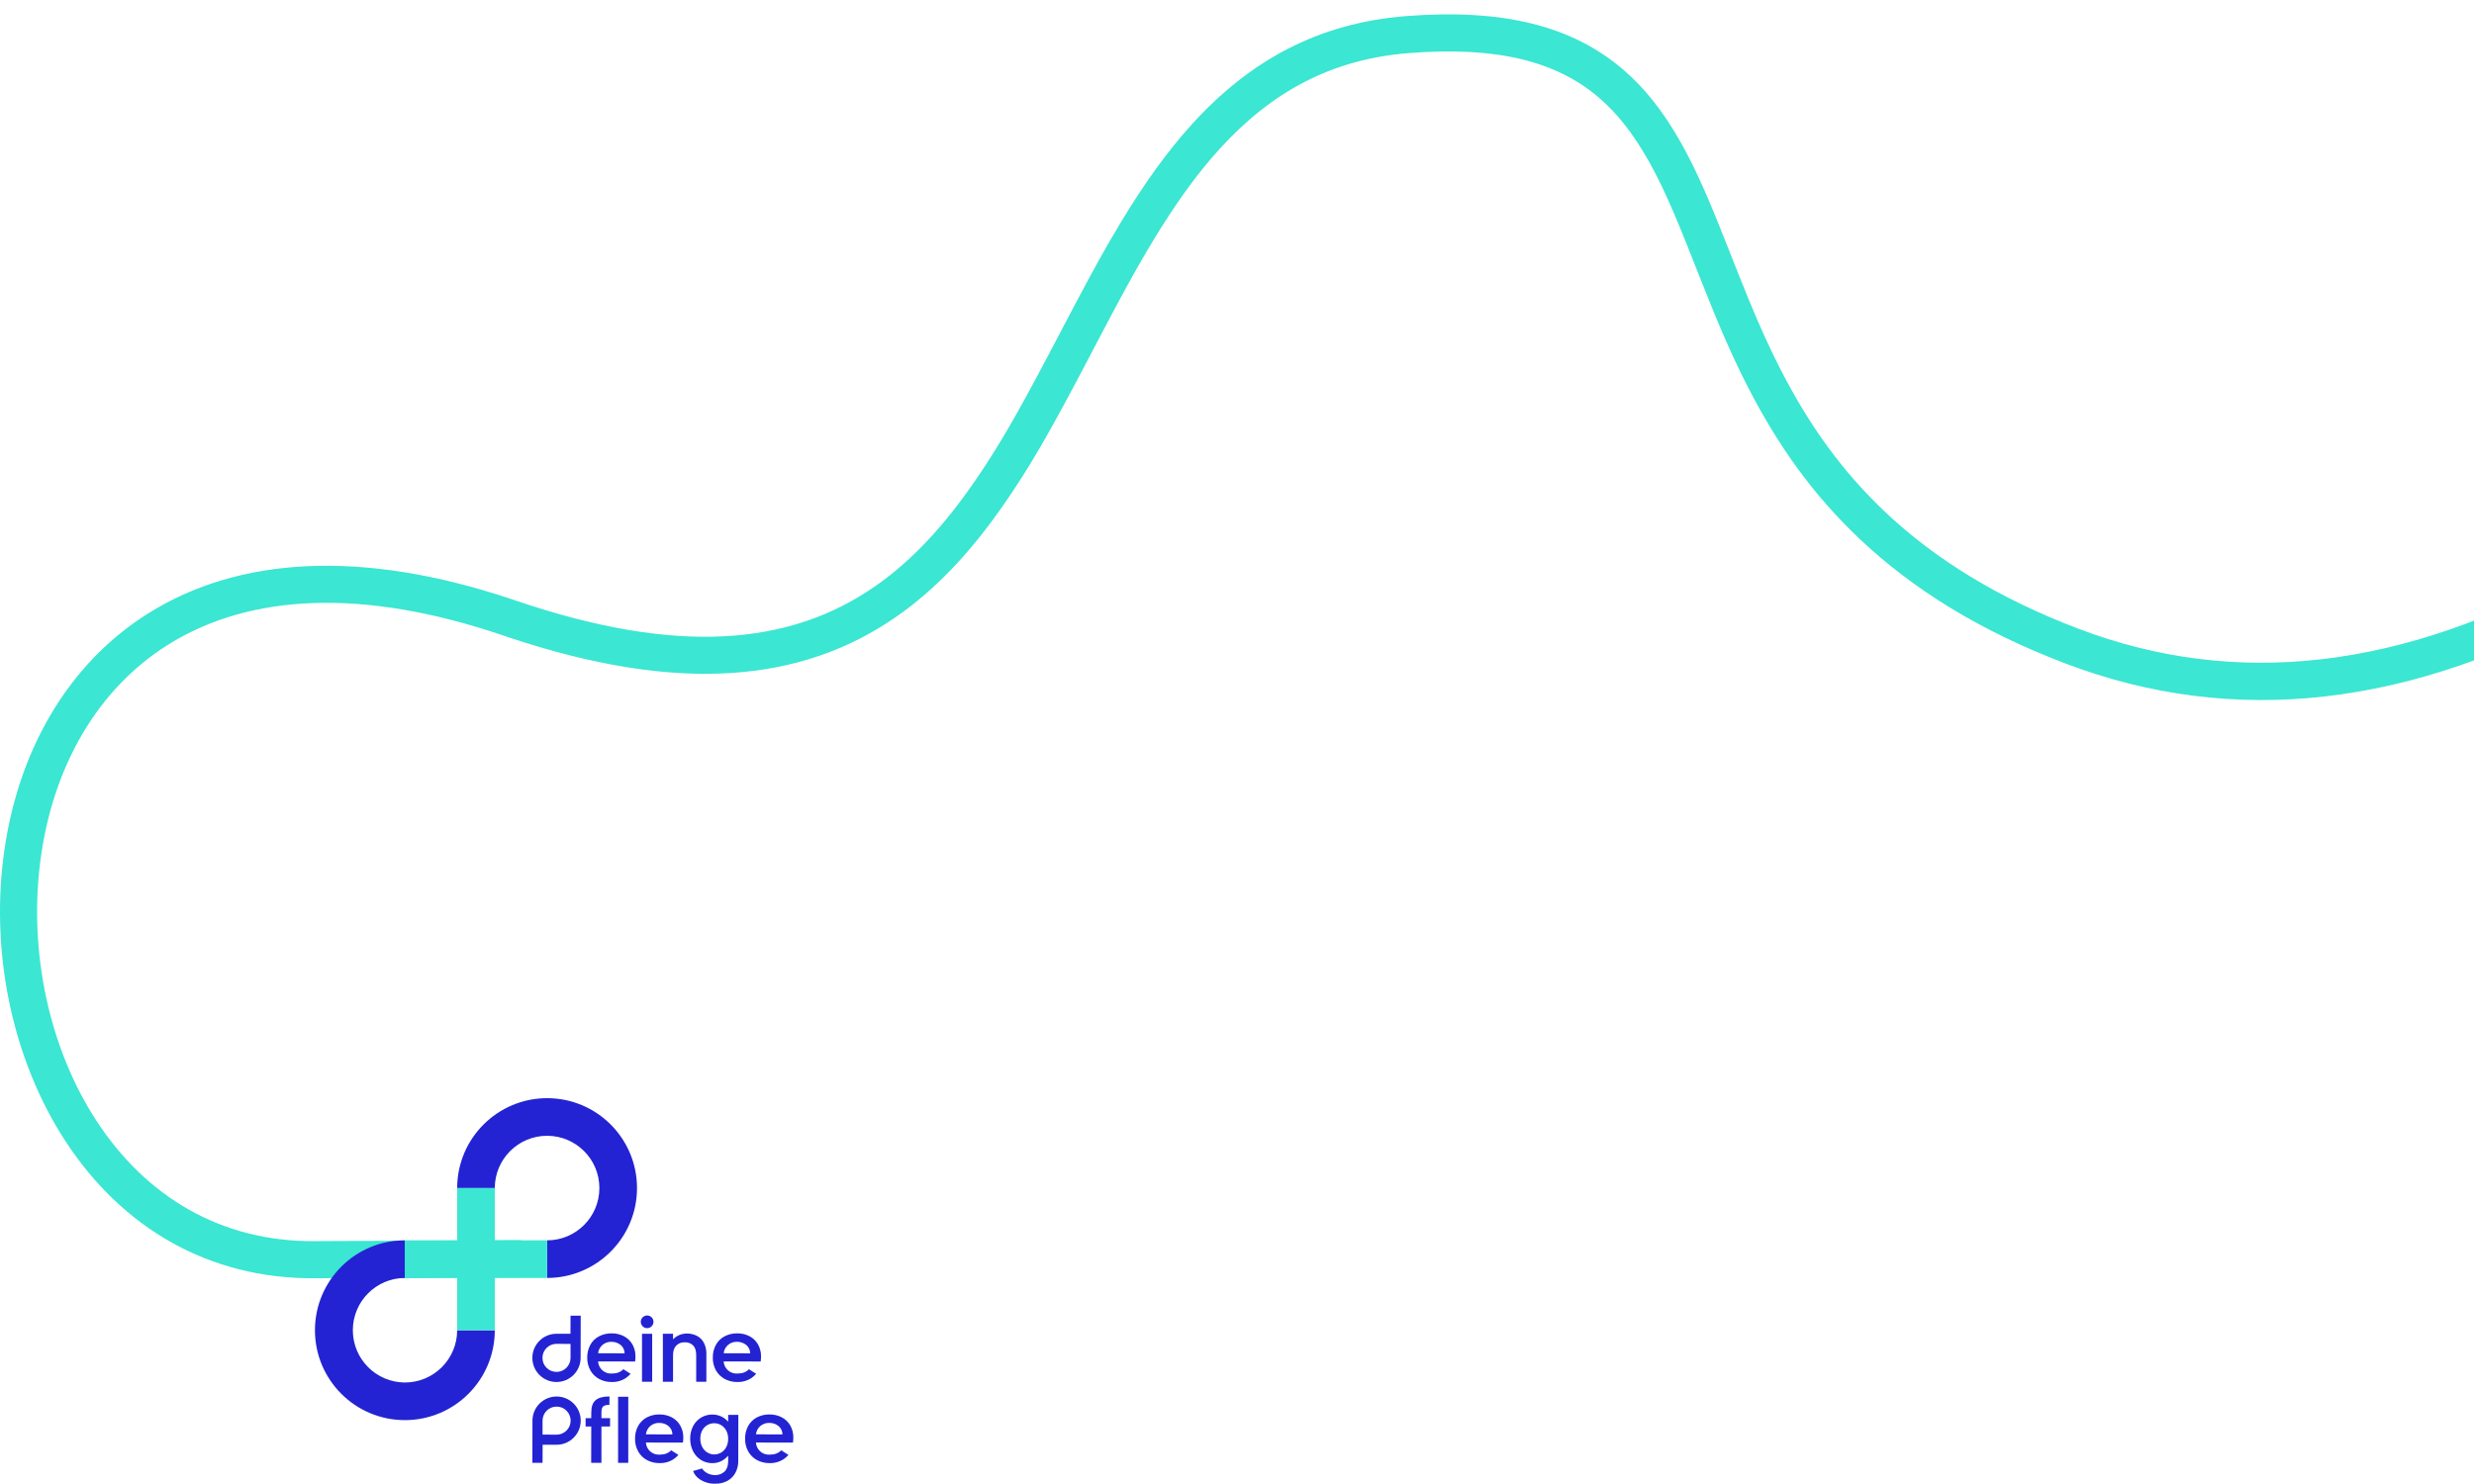 <svg xmlns="http://www.w3.org/2000/svg" viewBox="0 0 2000 1200"><g fill="none" transform="translate(-.004 11.612)"><path fill="#3BE6D2" d="M1136.413,1.436 C1215.51,-4.864 1271.326,9.576 1312.145,44.616 C1330.071,60.005 1344.994,79.191 1358.563,103.213 L1359.694,105.229 L1360.442,106.581 L1361.557,108.621 L1362.295,109.991 L1363.398,112.062 L1364.129,113.454 L1364.859,114.856 L1365.949,116.98 L1366.675,118.411 L1367.399,119.854 L1368.485,122.044 L1369.209,123.521 L1369.933,125.014 L1371.02,127.283 L1372.11,129.589 L1373.204,131.935 L1374.303,134.323 L1375.039,135.94 L1375.778,137.578 L1376.893,140.074 L1378.395,143.48 L1379.153,145.218 L1379.916,146.981 L1381.072,149.672 L1382.633,153.351 L1383.822,156.183 L1385.432,160.058 L1386.661,163.042 L1387.909,166.096 L1389.606,170.279 L1392.5,177.542 L1404.593,207.99 L1409.994,221.475 L1412.066,226.6 L1413.551,230.232 L1414.201,231.803 L1415.493,234.909 C1415.708,235.423 1415.922,235.935 1416.136,236.445 L1417.416,239.482 C1417.628,239.985 1417.841,240.485 1418.053,240.984 L1419.321,243.957 C1419.532,244.449 1419.743,244.94 1419.954,245.428 L1421.214,248.34 L1422.47,251.214 L1423.722,254.052 C1423.931,254.522 1424.139,254.991 1424.347,255.458 L1425.596,258.244 C1426.012,259.168 1426.428,260.086 1426.844,260.999 L1428.091,263.724 C1428.299,264.175 1428.507,264.626 1428.715,265.075 L1429.964,267.758 C1430.589,269.093 1431.215,270.418 1431.842,271.735 L1433.098,274.357 C1433.937,276.098 1434.779,277.825 1435.625,279.541 L1436.898,282.105 C1437.748,283.809 1438.604,285.503 1439.466,287.188 C1462.387,332.008 1488.99,369.236 1523.615,402.042 C1564.329,440.617 1615.555,472.22 1680.443,496.883 C1934.27,593.36 2219.176,435.545 2535.416,18.708 L2545.009,5.997 L2569,24.009 C2241.829,459.796 1942.003,628.393 1669.784,524.926 C1601.263,498.882 1546.635,465.181 1502.982,423.82 C1466.08,388.857 1437.718,349.335 1413.497,302.29 L1412.756,300.848 C1411.403,298.201 1410.066,295.539 1408.74,292.852 L1407.417,290.156 C1405.879,287.001 1404.354,283.809 1402.835,280.567 L1401.535,277.775 C1400.886,276.373 1400.237,274.96 1399.589,273.537 L1398.292,270.676 C1398.076,270.196 1397.86,269.715 1397.644,269.233 L1396.347,266.325 L1395.048,263.382 C1394.831,262.889 1394.614,262.394 1394.397,261.897 L1393.094,258.9 C1392.876,258.398 1392.658,257.894 1392.44,257.388 L1391.13,254.332 L1389.814,251.236 L1388.491,248.096 C1388.27,247.569 1388.049,247.04 1387.827,246.509 L1386.492,243.301 L1385.008,239.698 L1381.806,231.786 L1376.901,219.538 L1363.427,185.59 L1362.65,183.653 L1360.999,179.561 L1359.785,176.578 L1358.592,173.665 L1357.031,169.887 L1355.881,167.13 L1354.374,163.552 L1353.261,160.94 L1351.798,157.546 L1350.716,155.066 L1350.001,153.442 L1348.938,151.049 L1347.883,148.705 L1346.838,146.408 L1346.144,144.902 L1345.11,142.679 L1344.423,141.219 L1343.739,139.778 L1343.056,138.354 L1342.375,136.946 L1341.354,134.863 L1340.675,133.493 L1339.996,132.137 L1338.976,130.129 L1338.296,128.805 L1337.615,127.494 L1336.933,126.193 L1336.249,124.903 L1335.563,123.623 L1334.875,122.353 L1334.184,121.09 L1333.142,119.212 L1332.443,117.968 C1320.476,96.783 1307.655,80.3 1292.604,67.379 C1258.422,38.036 1210.474,25.632 1138.795,31.341 C1076.622,36.293 1028.022,62.345 985.44,109.389 C969.508,126.99 954.402,147.494 938.974,172.006 L937.226,174.798 C936.06,176.671 934.891,178.567 933.72,180.486 L931.962,183.383 C930.858,185.212 929.771,187.023 928.696,188.83 L927.892,190.184 C927.223,191.312 926.557,192.44 925.894,193.571 L923.779,197.193 L921.468,201.196 L919.473,204.689 L917.793,207.658 L915.401,211.925 L912.948,216.348 L910.047,221.631 L907.019,227.202 L904.245,232.346 L901.338,237.775 L897.829,244.365 L892.638,254.176 L885.321,268.087 L879.588,279.013 L875.21,287.325 L871.035,295.213 L867.832,301.235 L865.505,305.593 L862.494,311.2 L859.582,316.589 L857.458,320.495 L855.383,324.29 L853.352,327.98 L851.362,331.571 L850.057,333.913 L848.129,337.35 L846.862,339.594 L845.609,341.802 L843.751,345.05 L841.919,348.226 L840.709,350.306 L839.509,352.359 L837.721,355.388 L836.537,357.378 L835.359,359.345 L834.184,361.292 L833.013,363.22 L831.844,365.13 L830.676,367.025 L829.508,368.906 C829.314,369.218 829.119,369.53 828.924,369.841 L827.17,372.631 L825.409,375.401 L823.639,378.155 L822.453,379.985 L821.259,381.813 L820.058,383.639 L818.848,385.466 L817.016,388.212 L815.78,390.048 L815.158,390.968 C813.448,393.493 811.734,395.982 810.014,398.434 L808.293,400.875 C782.739,436.901 756.024,465.025 725.58,486.394 C647.479,541.217 546.953,549.146 411.266,503.762 L407.143,502.37 C293.191,463.554 201.535,468.439 135.574,509.909 C78.061,546.068 41.989,609.708 32.463,685.846 C23.315,758.966 39.924,836.174 77.785,894.382 C118.368,956.775 179.325,992.38 253.675,992.011 L401.484,991.31 L417.221,991.26 L419.155,991.264 L419.792,991.28 L420.456,991.32 L421.106,991.39 L421.556,991.455 L421.808,991.5 L422.382,991.611 L422.788,991.683 C423.123,991.752 423.425,991.851 423.977,992.122 L424.486,992.383 L425.304,992.827 L427.311,993.958 L428.999,994.92 L433.062,1000.563 L433.442,1010.945 L429.475,1017.186 L427.112,1019.004 L425.98,1019.643 L425.104,1020.052 L424.416,1020.327 L424.127,1020.432 L423.403,1020.661 L422.987,1020.78 L422.595,1020.876 L421.329,1021.113 L421.014,1021.16 L420.716,1021.19 L419.823,1021.257 L419.131,1021.274 L388.393,1021.507 L307.41,1022.014 L307.407,1021.745 L253.824,1022.014 C168.862,1022.432 98.587,981.385 52.637,910.74 C10.827,846.461 -7.315,762.128 2.695,682.122 C13.277,597.547 53.95,525.79 119.607,484.512 C193.142,438.279 292.844,432.542 413.164,472.74 L416.816,473.973 C546.131,518.021 637.991,511.224 708.345,461.84 C737.576,441.321 763.442,413.391 788.674,376.56 L790.318,374.146 L792.102,371.499 L793.863,368.861 L795.605,366.224 L797.331,363.584 L799.044,360.936 C799.233,360.641 799.423,360.346 799.612,360.05 L801.313,357.382 L802.444,355.592 L803.574,353.791 L804.703,351.978 L805.832,350.15 L806.963,348.307 L808.096,346.447 L809.233,344.567 L810.374,342.667 L812.095,339.776 L813.832,336.829 L815,334.832 L816.176,332.806 L817.96,329.711 L819.164,327.607 L820.993,324.388 L822.852,321.087 L824.111,318.838 L826.03,315.389 L827.989,311.844 L829.99,308.197 L831.349,305.708 L833.429,301.881 L835.561,297.938 L837.747,293.875 L839.99,289.686 L843.867,282.408 L847.929,274.741 L852.189,266.658 L864.283,243.632 L868.942,234.805 L873.271,226.649 L876.127,221.299 L877.701,218.364 L880.364,213.423 L882.562,209.37 L885.735,203.569 L888.452,198.655 L890.11,195.682 L892.392,191.626 L894.64,187.672 L896.552,184.344 L898.002,181.84 C900.717,177.168 903.439,172.582 906.282,167.873 C925.102,136.713 943.426,111.102 963.198,89.257 C1010.686,36.793 1066.214,7.027 1136.413,1.436 Z"/><g transform="translate(254.619 876.39)"><g fill="#2323D3" transform="translate(175.752 173.586)"><path d="M19.587 67.662C8.817 67.674.09 76.401.077 87.171L.013 121.307 8.235 121.307 8.3 106.68 19.587 106.68C30.362 106.68 39.096 97.945 39.096 87.171 39.096 76.396 30.362 67.661 19.587 67.661L19.587 67.662ZM19.587 98.522 8.235 98.457 8.235 87.171C8.235 80.902 13.317 75.82 19.586 75.82 25.855 75.82 30.937 80.902 30.937 87.17 30.937 93.439 25.856 98.522 19.587 98.522L19.587 98.522ZM19.509 55.938C30.278 55.926 39.006 47.199 39.018 36.429L39.082 2.293 30.859 2.293 30.794 16.92 19.509 16.92C8.734 16.92 0 25.655 0 36.429 0 47.204 8.734 55.938 19.509 55.938L19.509 55.938ZM19.509 25.078 30.859 25.144 30.859 36.429C30.858 42.697 25.777 47.778 19.508 47.778 13.24 47.778 8.159 42.696 8.159 36.428 8.159 30.159 13.241 25.078 19.509 25.078Z"/><rect width="8.223" height="38.794" x="88.634" y="16.94"/><path d="M132.441,34.269 L132.441,55.734 L140.664,55.734 L140.664,33.094 C140.749,30.005 140.055,26.944 138.646,24.194 C137.377,21.815 135.422,19.873 133.036,18.618 C130.528,17.341 127.745,16.696 124.931,16.739 C122.716,16.73 120.523,17.18 118.491,18.061 C117.012,18.696 115.658,19.587 114.491,20.695 L113.718,21.438 L113.718,16.938 L105.495,16.938 L105.495,55.734 L113.72,55.734 L113.72,34.268 C113.72,30.908 114.583,28.297 116.281,26.507 C118.104,24.669 120.622,23.69 123.208,23.814 C125.785,23.686 128.293,24.666 130.1,26.507 C131.773,28.294 132.441,30.909 132.441,34.269 Z"/><rect width="8.223" height="53.439" x="69.294" y="67.868"/><path d="M55.832 80.298C55.832 78.131 56.253 76.592 57.19 75.72 58.127 74.848 59.928 74.4 62.28 74.4L62.344 67.6C57.362 67.6 53.467 68.622 51.131 70.634 48.795 72.646 47.641 75.901 47.641 80.294L47.576 85.199 43.043 85.199 43.043 91.93 47.607 91.93 47.547 121.182 47.607 121.182 47.607 121.309 55.83 121.309 55.835 91.929 62.822 91.929 62.822 85.198 55.832 85.198 55.832 80.298ZM210.972 100.913C211.035 97.497 210.193 94.125 208.533 91.138 206.931 88.332 204.565 86.039 201.709 84.527 198.629 82.923 195.197 82.113 191.724 82.171 188.14 82.105 184.596 82.939 181.417 84.595 178.475 86.166 176.054 88.56 174.449 91.483 172.755 94.656 171.903 98.212 171.976 101.808 171.903 105.413 172.781 108.975 174.521 112.133 176.17 115.055 178.61 117.453 181.559 119.053 184.684 120.721 188.182 121.567 191.724 121.512 195.873 121.652 199.961 120.476 203.401 118.152 204.724 117.198 205.937 116.101 207.018 114.88L201.18 111.18C198.746 113.633 195.917 114.633 191.724 114.68 185.987 114.999 181.074 110.616 180.738 104.88L210.661 104.935C210.869 103.605 210.973 102.26 210.972 100.913L210.972 100.913ZM180.755 98.247C181.048 95.655 182.298 93.265 184.262 91.547 186.235 89.855 188.763 88.95 191.362 89.005 194.147 88.919 196.871 89.834 199.039 91.584 201.026 93.261 202.176 95.728 202.182 98.328L180.755 98.247ZM112.747 84.527C109.667 82.923 106.235 82.113 102.763 82.171 99.179 82.105 95.635 82.939 92.456 84.595 89.514 86.166 87.093 88.559 85.488 91.483 83.794 94.657 82.943 98.212 83.016 101.808 82.943 105.413 83.821 108.975 85.561 112.133 87.21 115.055 89.65 117.453 92.599 119.053 95.724 120.721 99.223 121.567 102.765 121.512 106.914 121.652 111.001 120.476 114.441 118.152 115.763 117.198 116.976 116.101 118.058 114.88L112.22 111.18C109.784 113.633 106.956 114.633 102.765 114.68 97.028 114.999 92.115 110.616 91.779 104.88L121.702 104.935C121.908 103.605 122.011 102.262 122.011 100.916 122.074 97.5 121.232 94.127 119.572 91.141 117.971 88.333 115.604 86.039 112.747 84.527L112.747 84.527ZM91.796 98.247C92.088 95.655 93.338 93.265 95.302 91.547 97.276 89.856 99.803 88.951 102.402 89.005 105.187 88.919 107.911 89.834 110.08 91.584 112.066 93.262 113.215 95.728 113.222 98.328L91.796 98.247ZM155.461 53.479C158.586 55.146 162.083 55.992 165.625 55.937 169.774 56.077 173.861 54.901 177.301 52.577 178.624 51.623 179.838 50.526 180.919 49.305L175.082 45.605C172.647 48.059 169.818 49.058 165.625 49.105 159.888 49.424 154.975 45.041 154.639 39.305L184.561 39.359C184.769 38.03 184.872 36.686 184.871 35.34 184.935 31.924 184.094 28.552 182.434 25.565 180.833 22.758 178.466 20.464 175.609 18.952 172.529 17.348 169.097 16.539 165.625 16.597 162.041 16.531 158.497 17.365 155.318 19.021 152.376 20.592 149.955 22.985 148.35 25.909 146.657 29.082 145.806 32.636 145.878 36.232 145.805 39.837 146.682 43.398 148.421 46.557 150.071 49.48 152.511 51.879 155.461 53.479ZM158.161 25.971C160.134 24.278 162.662 23.373 165.261 23.428 168.046 23.342 170.77 24.257 172.938 26.007 174.924 27.685 176.073 30.151 176.081 32.751L154.651 32.674C154.943 30.08 156.195 27.688 158.161 25.971L158.161 25.971ZM64.108 49.108C58.371 49.427 53.458 45.044 53.122 39.308L83.045 39.362C83.253 38.033 83.356 36.689 83.355 35.343 83.418 31.927 82.578 28.555 80.918 25.568 79.316 22.761 76.949 20.467 74.092 18.955 71.012 17.351 67.58 16.542 64.108 16.6 60.524 16.534 56.98 17.368 53.801 19.024 50.859 20.595 48.437 22.988 46.833 25.912 45.139 29.085 44.288 32.639 44.361 36.235 44.288 39.84 45.165 43.401 46.904 46.56 48.554 49.482 50.994 51.881 53.944 53.481 57.069 55.148 60.566 55.994 64.108 55.939 68.257 56.079 72.344 54.903 75.785 52.579 77.108 51.625 78.321 50.528 79.402 49.307L73.564 45.607C71.129 48.062 68.301 49.061 64.108 49.108ZM56.647 25.971C58.62 24.279 61.148 23.373 63.747 23.428 66.532 23.342 69.256 24.257 71.424 26.007 73.41 27.685 74.559 30.151 74.567 32.751L53.137 32.674C53.429 30.08 54.681 27.689 56.647 25.971L56.647 25.971Z"/><circle cx="92.778" cy="7.252" r="5.128" transform="rotate(-45 92.778 7.252)"/><path d="M158.288,88.062 L157.499,87.219 C156.248,85.915 154.785,84.833 153.172,84.019 C150.76,82.812 148.092,82.207 145.396,82.256 C142.225,82.229 139.109,83.077 136.39,84.709 C133.654,86.369 131.426,88.747 129.948,91.585 C128.334,94.72 127.523,98.206 127.587,101.731 C127.53,105.289 128.341,108.807 129.948,111.981 C131.413,114.872 133.64,117.308 136.388,119.027 C139.092,120.703 142.215,121.578 145.396,121.551 C148.079,121.594 150.729,120.963 153.106,119.718 C154.743,118.855 156.226,117.728 157.496,116.382 L158.288,115.529 L158.288,119.983 C158.288,123.597 157.326,126.388 155.428,128.283 C153.351,130.241 150.581,131.294 147.728,131.209 C143.595,131.209 139.264,129.287 137.214,125.839 L129.907,127.911 C130.936,130.613 132.783,132.928 135.189,134.531 C138.944,137.05 143.399,138.317 147.918,138.149 C151.363,138.238 154.772,137.428 157.809,135.8 C160.5,134.3 162.702,132.055 164.148,129.335 C165.681,126.457 166.474,123.242 166.456,119.981 L166.514,82.514 L158.291,82.514 L158.288,88.062 Z M156.702,108.645 C155.749,110.46 154.315,111.977 152.557,113.031 C149.152,115.029 144.929,115.016 141.536,112.997 C139.761,111.924 138.316,110.383 137.359,108.542 C136.268,106.44 135.723,104.097 135.773,101.729 C135.714,99.394 136.26,97.083 137.359,95.021 C139.265,91.458 142.989,89.246 147.03,89.275 C148.974,89.27 150.883,89.788 152.557,90.775 C154.309,91.822 155.741,93.326 156.701,95.127 C157.797,97.203 158.344,99.524 158.288,101.871 C158.34,104.227 157.794,106.557 156.702,108.645 L156.702,108.645 Z"/></g><path fill="#2323D3" d="M72.69,229.93 C49.423,229.817 30.622,210.924 30.622,187.656 C30.622,164.389 49.423,145.496 72.69,145.383 L72.69,114.965 C32.544,114.965 0,147.511 0,187.657 C0,227.803 32.545,260.347 72.691,260.347 C112.837,260.347 145.382,227.802 145.382,187.656 L114.964,187.656 C114.937,210.992 96.026,229.903 72.69,229.93 L72.69,229.93 Z M187.655,0 C147.528,0.045 115.009,32.564 114.964,72.691 L145.382,72.691 C145.383,49.344 164.309,30.418 187.656,30.419 C211.003,30.42 229.929,49.346 229.928,72.693 C229.927,96.04 211.001,114.966 187.654,114.965 L187.654,145.383 C227.8,145.383 260.346,112.838 260.346,72.692 C260.346,32.545 227.8,0 187.654,0 L187.655,0 Z"/><polygon fill="#3BE6D2" points="187.657 114.967 145.383 114.967 145.383 72.693 114.965 72.693 114.965 114.967 72.691 114.967 72.691 145.385 114.965 145.385 114.965 187.658 145.383 187.658 145.383 145.385 187.657 145.385"/></g></g></svg>